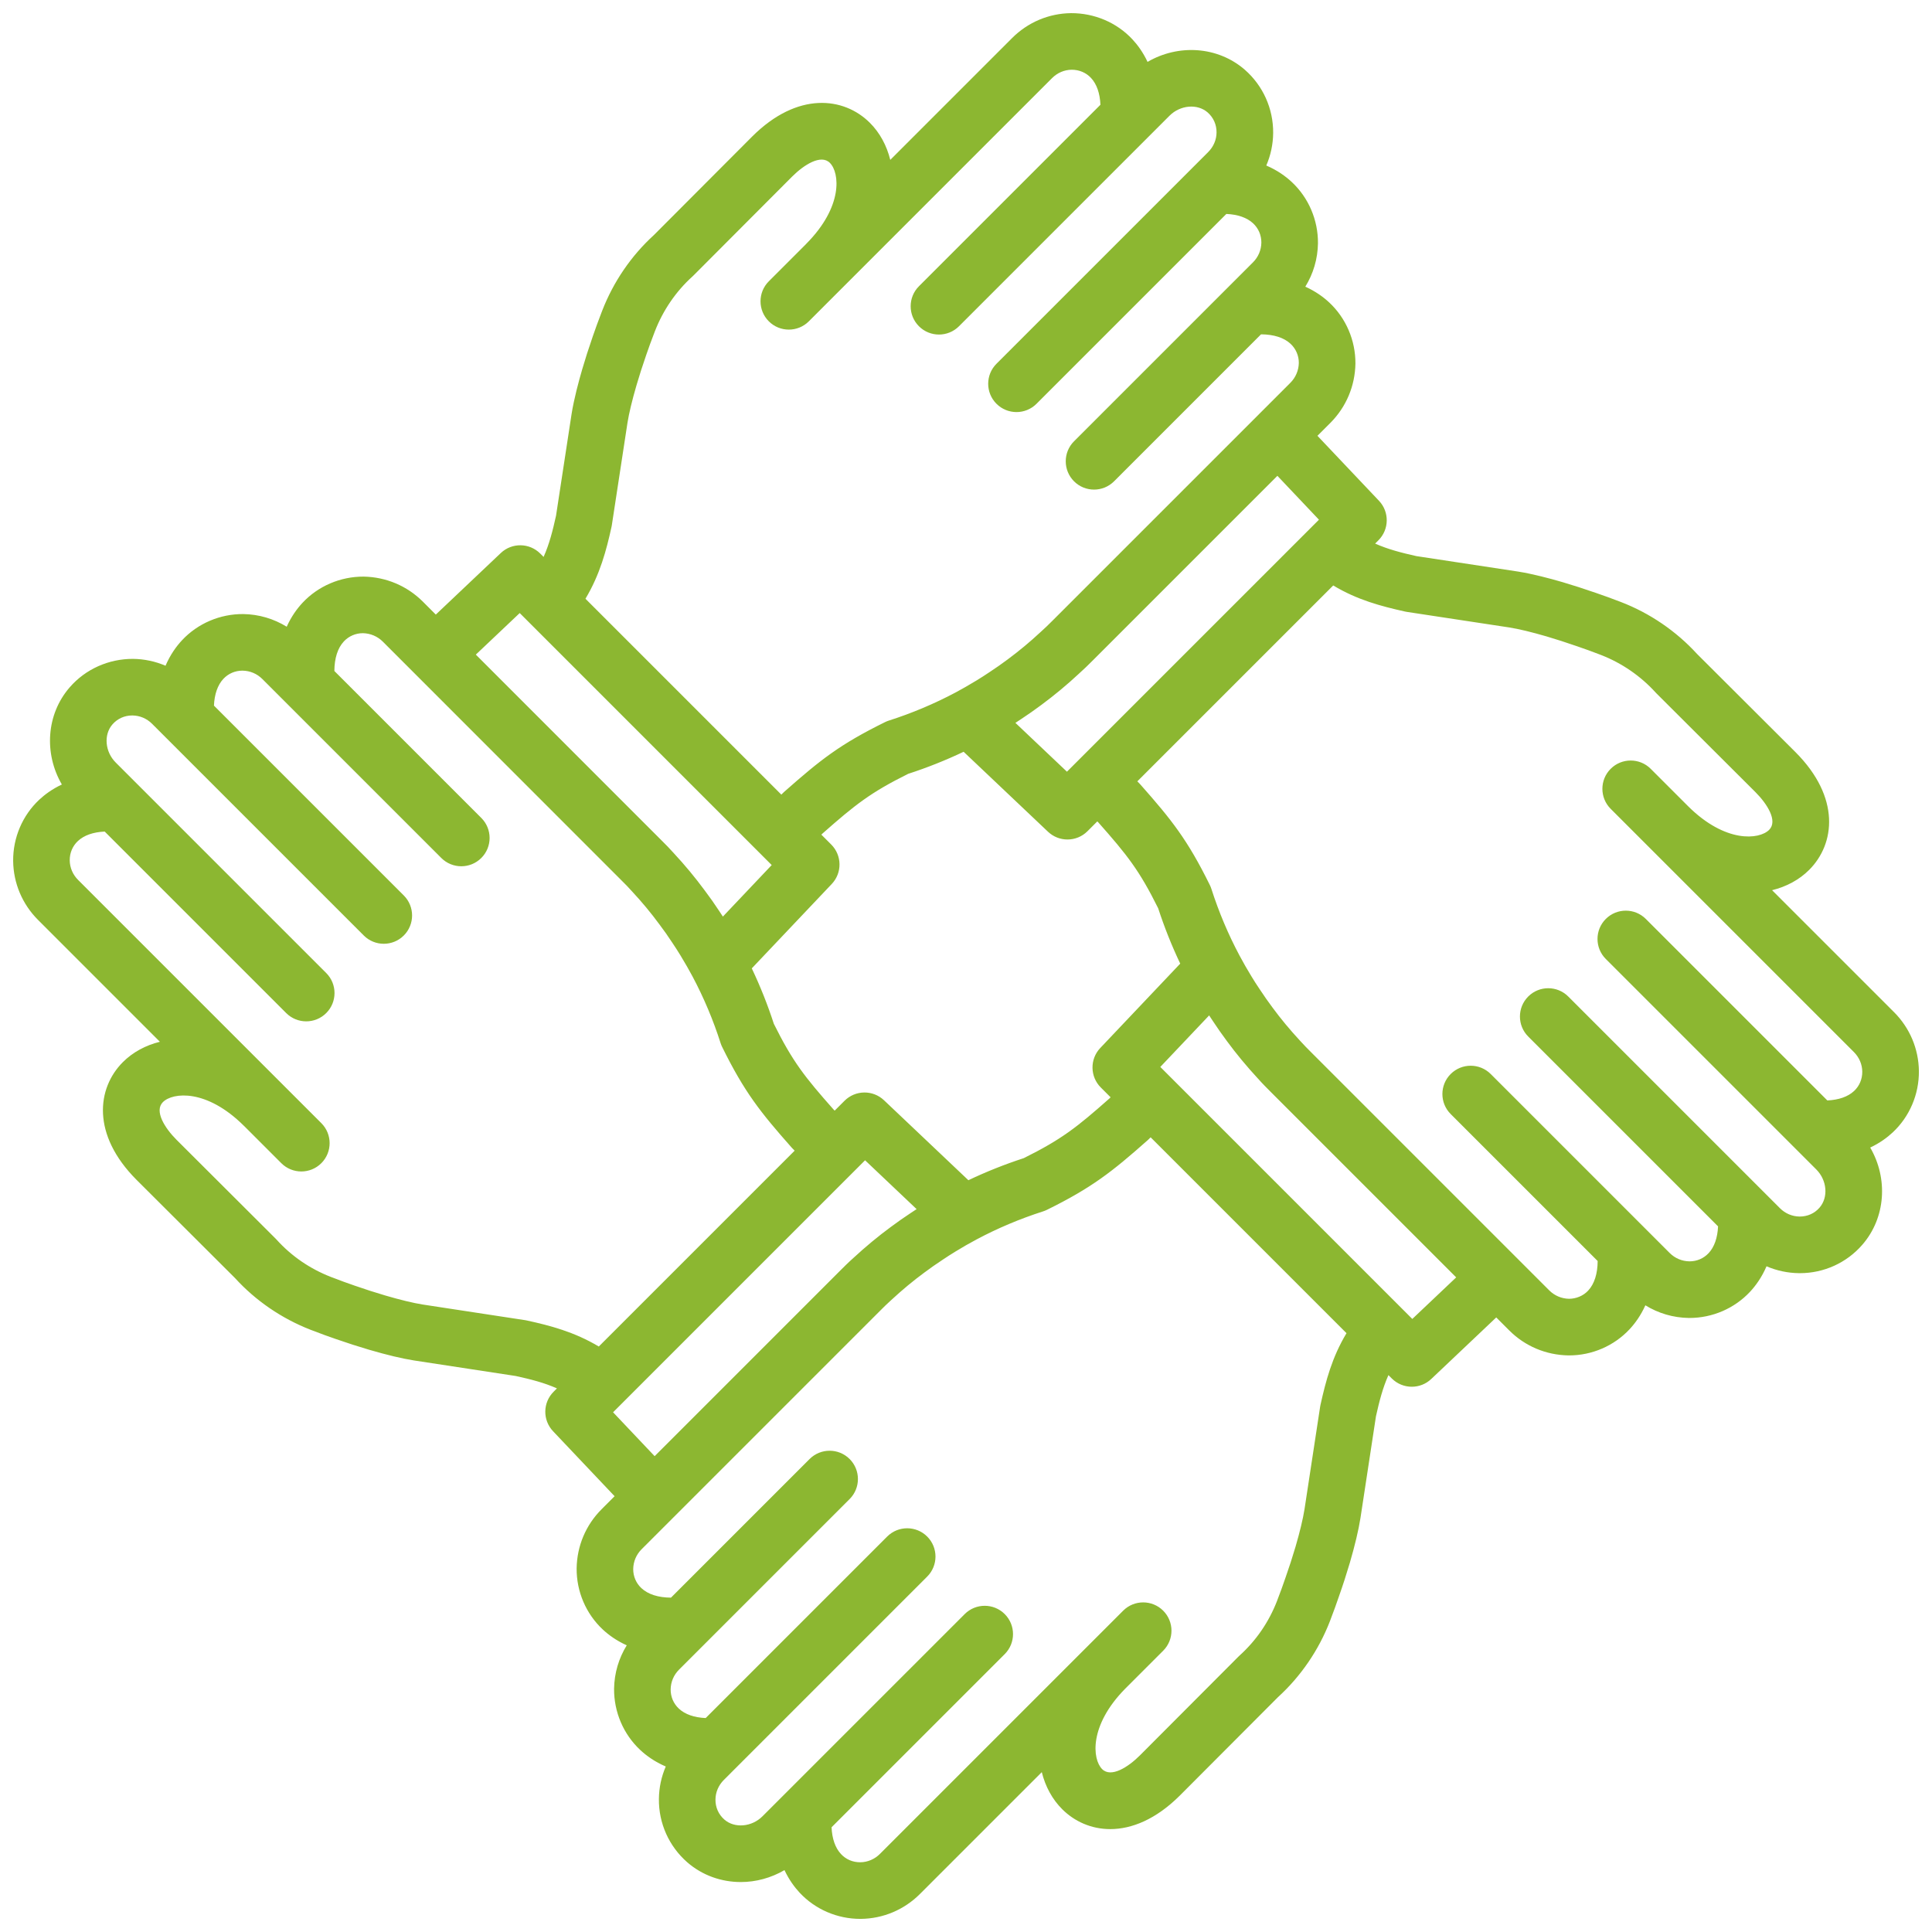 <?xml version="1.0" encoding="UTF-8"?><svg id="Capa_1" xmlns="http://www.w3.org/2000/svg" viewBox="0 0 512 512"><defs><style>.cls-1{fill:#8cb731;}</style></defs><path class="cls-1" d="M501.916,268.207l-32.295-32.295c3.823-.945,7.216-2.765,9.848-5.405,6.838-6.859,8.361-19.162-3.659-31.196l-26.088-26.022c-5.528-6.043-12.485-10.792-20.131-13.739-.038-.014-.075-.028-.113-.042-.079-.032-.159-.062-.239-.092-2.144-.826-4.294-1.606-6.354-2.307-3.083-1.068-6.017-2.015-8.74-2.82-3.224-.942-7.894-2.196-11.874-2.825l-26.93-4.093c-3.938-.883-7.497-1.79-10.918-3.317l.879-.879c2.873-2.873,2.937-7.511,.143-10.46l-16.311-17.224,3.47-3.47c4.151-4.184,6.493-9.718,6.596-15.673,.034-6.146-2.502-12.051-6.959-16.204-1.542-1.436-3.623-2.955-6.322-4.17,2.111-3.427,3.293-7.366,3.353-11.51,.049-6.148-2.479-12.061-6.934-16.223-1.624-1.517-3.844-3.128-6.76-4.377,1.164-2.699,1.795-5.617,1.822-8.625,.052-6.432-2.684-12.537-7.525-16.768-7.191-6.236-17.604-6.822-25.763-2.073-1.193-2.538-2.648-4.514-4.029-5.991-4.16-4.451-10.049-6.941-16.236-6.924-5.896,.069-11.448,2.415-15.637,6.604l-32.281,32.281c-.945-3.818-2.777-7.199-5.413-9.829-6.856-6.841-19.16-8.368-31.199,3.656l-26.016,26.082c-6.01,5.476-10.746,12.401-13.709,20.047-.06,.145-.123,.31-.183,.474-.926,2.403-1.663,4.423-2.308,6.315-1.101,3.182-2.047,6.129-2.807,8.748-.941,3.219-2.194,7.885-2.824,11.868l-4.118,26.943c-.87,3.932-1.765,7.488-3.293,10.913l-.885-.884c-2.871-2.873-7.51-2.937-10.46-.142l-17.223,16.311-3.464-3.466c-4.182-4.151-9.716-6.494-15.675-6.598-6.142-.022-12.052,2.504-16.203,6.96-1.436,1.542-2.955,3.622-4.169,6.322-3.429-2.113-7.369-3.295-11.514-3.355-6.128-.052-12.062,2.476-16.224,6.931-1.518,1.625-3.129,3.846-4.378,6.763-2.688-1.154-5.602-1.784-8.614-1.82-6.427-.022-12.573,2.694-16.768,7.526-6.253,7.181-6.844,17.594-2.09,25.763-2.534,1.192-4.508,2.645-5.984,4.024-4.451,4.16-6.976,10.068-6.925,16.238,.07,5.896,2.416,11.449,6.604,15.635l32.284,32.284c-3.816,.945-7.197,2.774-9.826,5.409-6.843,6.859-8.369,19.164,3.654,31.201l26.072,26.006c5.469,6.002,12.393,10.74,20.041,13.714,.201,.083,.399,.157,.595,.223,2.144,.83,4.238,1.595,6.182,2.256,2.873,1.003,5.819,1.951,8.776,2.824,4.707,1.377,8.681,2.325,11.847,2.824l26.969,4.118c3.933,.866,7.488,1.758,10.911,3.284l-.889,.889c-2.873,2.872-2.937,7.511-.143,10.461l16.313,17.226-3.444,3.445c-4.18,4.179-6.53,9.728-6.618,15.675-.05,6.137,2.476,12.042,6.927,16.199,1.546,1.445,3.637,2.972,6.35,4.192-2.112,3.428-3.294,7.368-3.355,11.514-.05,6.147,2.477,12.061,6.932,16.223,1.625,1.519,3.846,3.131,6.766,4.38-1.164,2.696-1.794,5.609-1.82,8.606-.07,6.427,2.664,12.539,7.525,16.788,4.037,3.501,9.09,5.226,14.19,5.226,3.984,0,7.987-1.079,11.565-3.161,1.194,2.541,2.65,4.52,4.032,5.998,4.12,4.406,9.952,6.924,16.054,6.924,.061,0,.122,0,.183-.001,5.895-.07,11.447-2.415,15.636-6.604l32.283-32.283c.947,3.818,2.78,7.2,5.417,9.829,3.233,3.225,7.676,5.268,12.73,5.267,5.669,0,12.106-2.569,18.468-8.924l26.006-26.071c6.01-5.477,10.751-12.408,13.724-20.063,.064-.159,.139-.353,.214-.575,.758-1.957,1.518-4.054,2.23-6.155,.986-2.781,1.943-5.734,2.851-8.803,1.339-4.583,2.309-8.67,2.812-11.858l4.106-26.946c.879-3.939,1.781-7.499,3.307-10.918l.886,.886c1.463,1.462,3.383,2.196,5.305,2.196,1.853,0,3.708-.683,5.156-2.055l17.226-16.313,3.447,3.447c4.163,4.163,9.705,6.513,15.676,6.617h.181c6.072,0,11.902-2.518,16.02-6.926,1.445-1.547,2.973-3.636,4.193-6.349,3.427,2.11,7.364,3.29,11.507,3.351h.178c6.084,0,11.924-2.521,16.046-6.932,1.517-1.625,3.128-3.845,4.376-6.762,2.687,1.156,5.596,1.786,8.599,1.822,.08,0,.16,.001,.24,.001,6.37,0,12.39-2.735,16.537-7.516,6.258-7.187,6.854-17.604,2.102-25.773,2.535-1.192,4.503-2.649,5.979-4.028,4.451-4.161,6.975-10.069,6.924-16.239-.07-5.893-2.415-11.444-6.603-15.635Zm-152.382-130.48l-2.352,2.352c-.009,.009-.018,.018-.026,.026l-64.405,64.404-13.657-12.943c.496-.322,.99-.643,1.477-.972,1.824-1.198,3.648-2.477,5.402-3.786,3.464-2.565,6.798-5.336,9.91-8.236,1.313-1.167,2.529-2.364,3.65-3.484l48.99-48.99,11.011,11.628Zm-58.417,80.274c7.611,8.6,10.822,12.647,15.808,22.693,1.643,5.042,3.605,9.956,5.848,14.676l-21.191,22.361c-2.796,2.949-2.733,7.589,.14,10.462l2.603,2.603-.322,.316c-8.603,7.611-12.649,10.822-22.694,15.808-5.042,1.643-9.958,3.605-14.679,5.85l-22.36-21.19c-2.952-2.797-7.59-2.732-10.462,.14l-2.611,2.611-.317-.323c-7.601-8.59-10.81-12.635-15.805-22.688-1.618-4.993-3.575-9.912-5.844-14.692l21.191-22.36c2.796-2.95,2.733-7.589-.141-10.463l-2.612-2.612,.311-.305c8.648-7.634,12.711-10.854,22.704-15.818,4.991-1.617,9.909-3.575,14.686-5.843l22.363,21.193c1.448,1.373,3.305,2.056,5.158,2.056,1.922,0,3.842-.734,5.304-2.197l2.604-2.603,.319,.326Zm-129.065-78.342c.035-.159,.065-.319,.09-.48l4.149-27.148c.396-2.503,1.226-5.949,2.402-9.977,.694-2.39,1.562-5.094,2.594-8.073,.6-1.76,1.284-3.631,2.153-5.887,.02-.05,.038-.101,.057-.151,.019-.045,.036-.09,.054-.136,2.144-5.562,5.587-10.59,9.956-14.54,.096-.086,.189-.175,.281-.267l26.137-26.204c3.145-3.141,7.647-5.982,9.996-3.639,2.639,2.632,3.521,11.619-6.226,21.425-.048,.048-.088,.101-.134,.15l-9.816,9.816c-2.929,2.929-2.929,7.678,0,10.606,1.465,1.465,3.384,2.197,5.304,2.197,1.919,0,3.839-.732,5.304-2.197L278.816,20.69c1.401-1.402,3.25-2.187,5.178-2.21,1.99-.003,3.807,.754,5.129,2.168,1.526,1.633,2.369,4.069,2.505,7.113l-48.096,48.096c-2.929,2.929-2.929,7.678,0,10.606,2.93,2.929,7.678,2.929,10.607,0l55.798-55.799c2.846-2.843,7.379-3.23,10.087-.882,1.548,1.353,2.392,3.246,2.374,5.326-.017,1.934-.803,3.775-2.212,5.184l-56.109,56.109c-2.929,2.929-2.929,7.678,0,10.606,1.465,1.464,3.385,2.197,5.304,2.197s3.839-.732,5.304-2.197l50.31-50.31c3.04,.137,5.47,.977,7.102,2.501,1.418,1.325,2.189,3.151,2.175,5.094-.029,1.97-.815,3.827-2.215,5.226l-47.429,47.428c-2.929,2.929-2.929,7.678,0,10.606,1.465,1.464,3.385,2.197,5.304,2.197s3.839-.732,5.304-2.197l38.949-38.95c3.378,.021,6.068,.873,7.829,2.513,1.42,1.323,2.195,3.15,2.186,5.058-.034,1.98-.831,3.855-2.225,5.259l-63.049,63.049c-.974,.974-2.019,2.002-3.061,2.925-.05,.043-.099,.088-.147,.133-2.719,2.538-5.637,4.965-8.695,7.23-1.548,1.155-3.136,2.268-4.722,3.308-.029,.019-.058,.039-.087,.058-1.097,.741-2.212,1.457-3.393,2.178-2.065,1.253-3.908,2.309-5.624,3.223-5.647,2.995-11.574,5.49-17.617,7.416-.356,.114-.704,.254-1.039,.419-11.948,5.891-17.043,9.928-26.637,18.401-.098,.086-.192,.174-.285,.265l-.558,.547-51.909-51.908c3.875-6.481,5.553-12.904,6.899-19.019Zm-24.323,22.807l66.782,66.783-12.941,13.656c-.321-.494-.641-.987-.97-1.473-1.242-1.893-2.525-3.715-3.815-5.417-2.529-3.435-5.289-6.763-8.204-9.894-1.004-1.129-2.137-2.308-3.507-3.65l-48.975-48.991,11.63-11.014Zm1.928,187.482c-.156-.034-.314-.063-.474-.088l-27.172-4.149c-2.464-.389-5.9-1.219-9.918-2.393-2.706-.8-5.419-1.673-8.117-2.614-1.866-.636-3.84-1.357-5.867-2.146-.104-.04-.207-.078-.312-.113-5.645-2.186-10.535-5.537-14.535-9.962-.087-.095-.176-.188-.267-.279l-26.193-26.127c-3.142-3.146-5.979-7.651-3.639-9.998,2.633-2.639,11.615-3.522,21.414,6.217,.04,.04,.084,.073,.125,.112l9.847,9.847c1.465,1.464,3.385,2.196,5.304,2.196s3.839-.732,5.304-2.196c2.929-2.93,2.929-7.678,0-10.607L20.691,233.185c-1.403-1.402-2.188-3.251-2.211-5.178-.017-1.986,.754-3.807,2.169-5.13,1.631-1.524,4.061-2.366,7.099-2.504l48.099,48.099c1.465,1.464,3.385,2.196,5.304,2.196s3.839-.732,5.304-2.196c2.929-2.93,2.929-7.678,0-10.607l-50.321-50.32c-.012-.011-.023-.024-.035-.035l-5.432-5.432c-2.849-2.849-3.24-7.378-.867-10.104,1.328-1.529,3.197-2.369,5.24-2.369,.02,0,.039,0,.06,0,1.954,.023,3.8,.806,5.196,2.202l3.513,3.513c.044,.047,.091,.091,.136,.136l52.459,52.459c2.93,2.929,7.678,2.929,10.607,0,2.929-2.929,2.929-7.678,0-10.606l-50.313-50.313c.137-3.034,.979-5.464,2.501-7.094,1.312-1.403,3.114-2.173,5.037-2.173h.058c1.971,.029,3.826,.815,5.225,2.214l47.428,47.429c1.465,1.465,3.384,2.197,5.304,2.197,1.919,0,3.839-.732,5.304-2.197,2.929-2.929,2.929-7.678,0-10.606l-38.944-38.945c.021-3.382,.871-6.071,2.512-7.833,1.314-1.411,3.127-2.186,5.02-2.186,.012,0,.023,0,.035,0,1.982,.035,3.857,.832,5.262,2.225l63.079,63.102c1.196,1.172,2.116,2.127,2.895,3.008,.043,.049,.087,.097,.132,.145,2.557,2.741,4.977,5.657,7.19,8.667,.021,.03,.044,.059,.065,.088,1.104,1.455,2.209,3.024,3.283,4.664l.059,.088c.745,1.102,1.461,2.217,2.179,3.392,1.254,2.067,2.31,3.911,3.223,5.625,2.995,5.646,5.489,11.573,7.414,17.616,.114,.356,.254,.705,.42,1.04,5.897,11.961,10.135,17.301,18.396,26.632,.084,.095,.171,.188,.26,.279l.554,.565-51.905,51.903c-6.479-3.88-12.908-5.552-19.028-6.893Zm22.812,24.323l2.268-2.267c.021-.02,.041-.042,.062-.062l61.603-61.603c.016-.016,.034-.029,.051-.046,.016-.016,.03-.034,.046-.051l2.753-2.753,13.659,12.944c-.494,.321-.987,.641-1.473,.969-1.819,1.195-3.645,2.474-5.383,3.771-3.343,2.459-6.687,5.231-9.941,8.241-1.306,1.161-2.496,2.352-3.649,3.504l-48.981,48.983-11.014-11.63Zm187.469-1.946c-.037,.165-.067,.33-.093,.496l-4.139,27.158c-.394,2.494-1.241,6.028-2.381,9.928-.825,2.789-1.698,5.488-2.628,8.112-.705,2.074-1.423,4.049-2.132,5.871-.043,.11-.083,.222-.121,.334-2.185,5.636-5.534,10.521-9.955,14.519-.096,.086-.188,.175-.279,.266l-26.128,26.192c-3.145,3.142-7.647,5.979-9.997,3.639-2.632-2.623-3.52-11.56,6.114-21.329l10.058-10.058c2.929-2.93,2.929-7.678,0-10.607-2.929-2.927-7.677-2.929-10.607,0l-9.978,9.978c-.007,.007-.015,.013-.022,.02-.014,.014-.026,.028-.04,.041l-54.423,54.423c-1.402,1.403-3.252,2.188-5.18,2.211-2.018,.014-3.806-.754-5.128-2.168-1.525-1.632-2.368-4.066-2.505-7.107l45.891-45.89c2.929-2.93,2.929-7.678,0-10.607-2.93-2.928-7.678-2.928-10.607,0l-53.59,53.589c-2.842,2.845-7.377,3.231-10.083,.884-1.556-1.359-2.399-3.245-2.376-5.329,.017-1.932,.802-3.772,2.213-5.183l53.898-53.898c2.929-2.93,2.929-7.678,0-10.607-2.93-2.928-7.678-2.928-10.607,0l-48.098,48.098c-3.046-.135-5.478-.976-7.111-2.502-1.417-1.323-2.188-3.149-2.173-5.092,.029-1.972,.815-3.828,2.215-5.227l45.218-45.218c2.929-2.93,2.929-7.678,0-10.607-2.93-2.928-7.678-2.928-10.607,0l-36.738,36.738c-3.387-.021-6.081-.877-7.842-2.523-1.413-1.32-2.183-3.137-2.167-5.067,.029-1.973,.819-3.833,2.226-5.239l63.037-63.037c1.06-1.061,2.061-2.062,3.05-2.938,.042-.037,.083-.074,.124-.112,2.861-2.65,5.788-5.079,8.739-7.251,1.552-1.157,3.141-2.271,4.723-3.309,.029-.02,.059-.038,.087-.058,1.097-.742,2.212-1.457,3.435-2.203,1.794-1.104,3.676-2.183,5.597-3.206,5.547-2.956,11.471-5.453,17.607-7.422,.351-.112,.691-.251,1.022-.413,11.948-5.886,17.291-10.126,26.634-18.398,.095-.084,.188-.17,.278-.259l.565-.554,51.905,51.906c-3.837,6.373-5.487,12.649-6.9,19.015Zm24.337-22.792l-2.296-2.296c-.042-.043-.084-.085-.126-.126l-61.524-61.525c-.017-.017-.031-.036-.048-.053-.016-.016-.034-.029-.05-.045l-2.737-2.737,12.943-13.658c.322,.498,.643,.996,.994,1.505,1.195,1.817,2.467,3.631,3.749,5.347,2.44,3.323,5.215,6.669,8.245,9.946,1.177,1.323,2.407,2.553,3.491,3.637l48.991,48.991-11.63,11.014Zm107.919-29.491c-1.338,1.542-3.198,2.36-5.287,2.356-1.952-.023-3.798-.806-5.195-2.203l-3.527-3.527c-.033-.035-.068-.068-.102-.102l-52.48-52.48c-2.93-2.928-7.678-2.928-10.607,0-2.929,2.93-2.929,7.678,0,10.607l50.307,50.306c-.137,3.036-.978,5.466-2.502,7.096-1.311,1.403-3.114,2.174-5.035,2.174h-.058c-1.972-.029-3.827-.814-5.227-2.215l-47.428-47.428c-2.93-2.928-7.678-2.928-10.607,0-2.929,2.93-2.929,7.678,0,10.607l38.952,38.951c-.022,3.387-.875,6.08-2.522,7.842-1.32,1.412-3.171,2.146-5.045,2.166-1.993-.035-3.862-.825-5.262-2.226l-63.051-63.051c-1-.999-2.034-2.032-2.927-3.039-.035-.041-.072-.081-.108-.12-2.668-2.882-5.096-5.808-7.252-8.742-1.153-1.544-2.267-3.133-3.31-4.722-.032-.05-.065-.1-.1-.148-.761-1.101-1.481-2.261-2.16-3.371-1.107-1.8-2.186-3.682-3.205-5.598-2.956-5.544-5.453-11.468-7.423-17.606-.112-.35-.251-.692-.413-1.021-5.886-11.951-10.126-17.293-18.398-26.635-.084-.095-.171-.188-.259-.278l-.558-.569,51.912-51.911c6.375,3.832,12.645,5.488,19.005,6.908,.168,.038,.337,.069,.507,.095l27.144,4.126c2.497,.394,5.942,1.224,9.941,2.393,2.481,.733,5.192,1.608,8.099,2.616,1.928,.656,3.905,1.374,5.879,2.135,.131,.055,.286,.116,.464,.179,5.472,2.137,10.444,5.56,14.391,9.906,.083,.092,.169,.181,.256,.269l26.204,26.139c3.142,3.145,5.979,7.649,3.64,9.995-2.631,2.64-11.617,3.524-21.425-6.203l-9.968-9.968c-2.93-2.929-7.678-2.929-10.607,0-2.929,2.929-2.929,7.678,0,10.606l64.462,64.462c1.403,1.403,2.189,3.253,2.212,5.18,.017,1.985-.754,3.808-2.168,5.13-1.631,1.524-4.059,2.368-7.096,2.506l-48.098-48.097c-2.93-2.929-7.678-2.929-10.607,0-2.929,2.929-2.929,7.678,0,10.606l50.31,50.309c.016,.015,.03,.031,.046,.046l5.433,5.433c2.849,2.848,3.234,7.381,.854,10.115Z"/></svg>